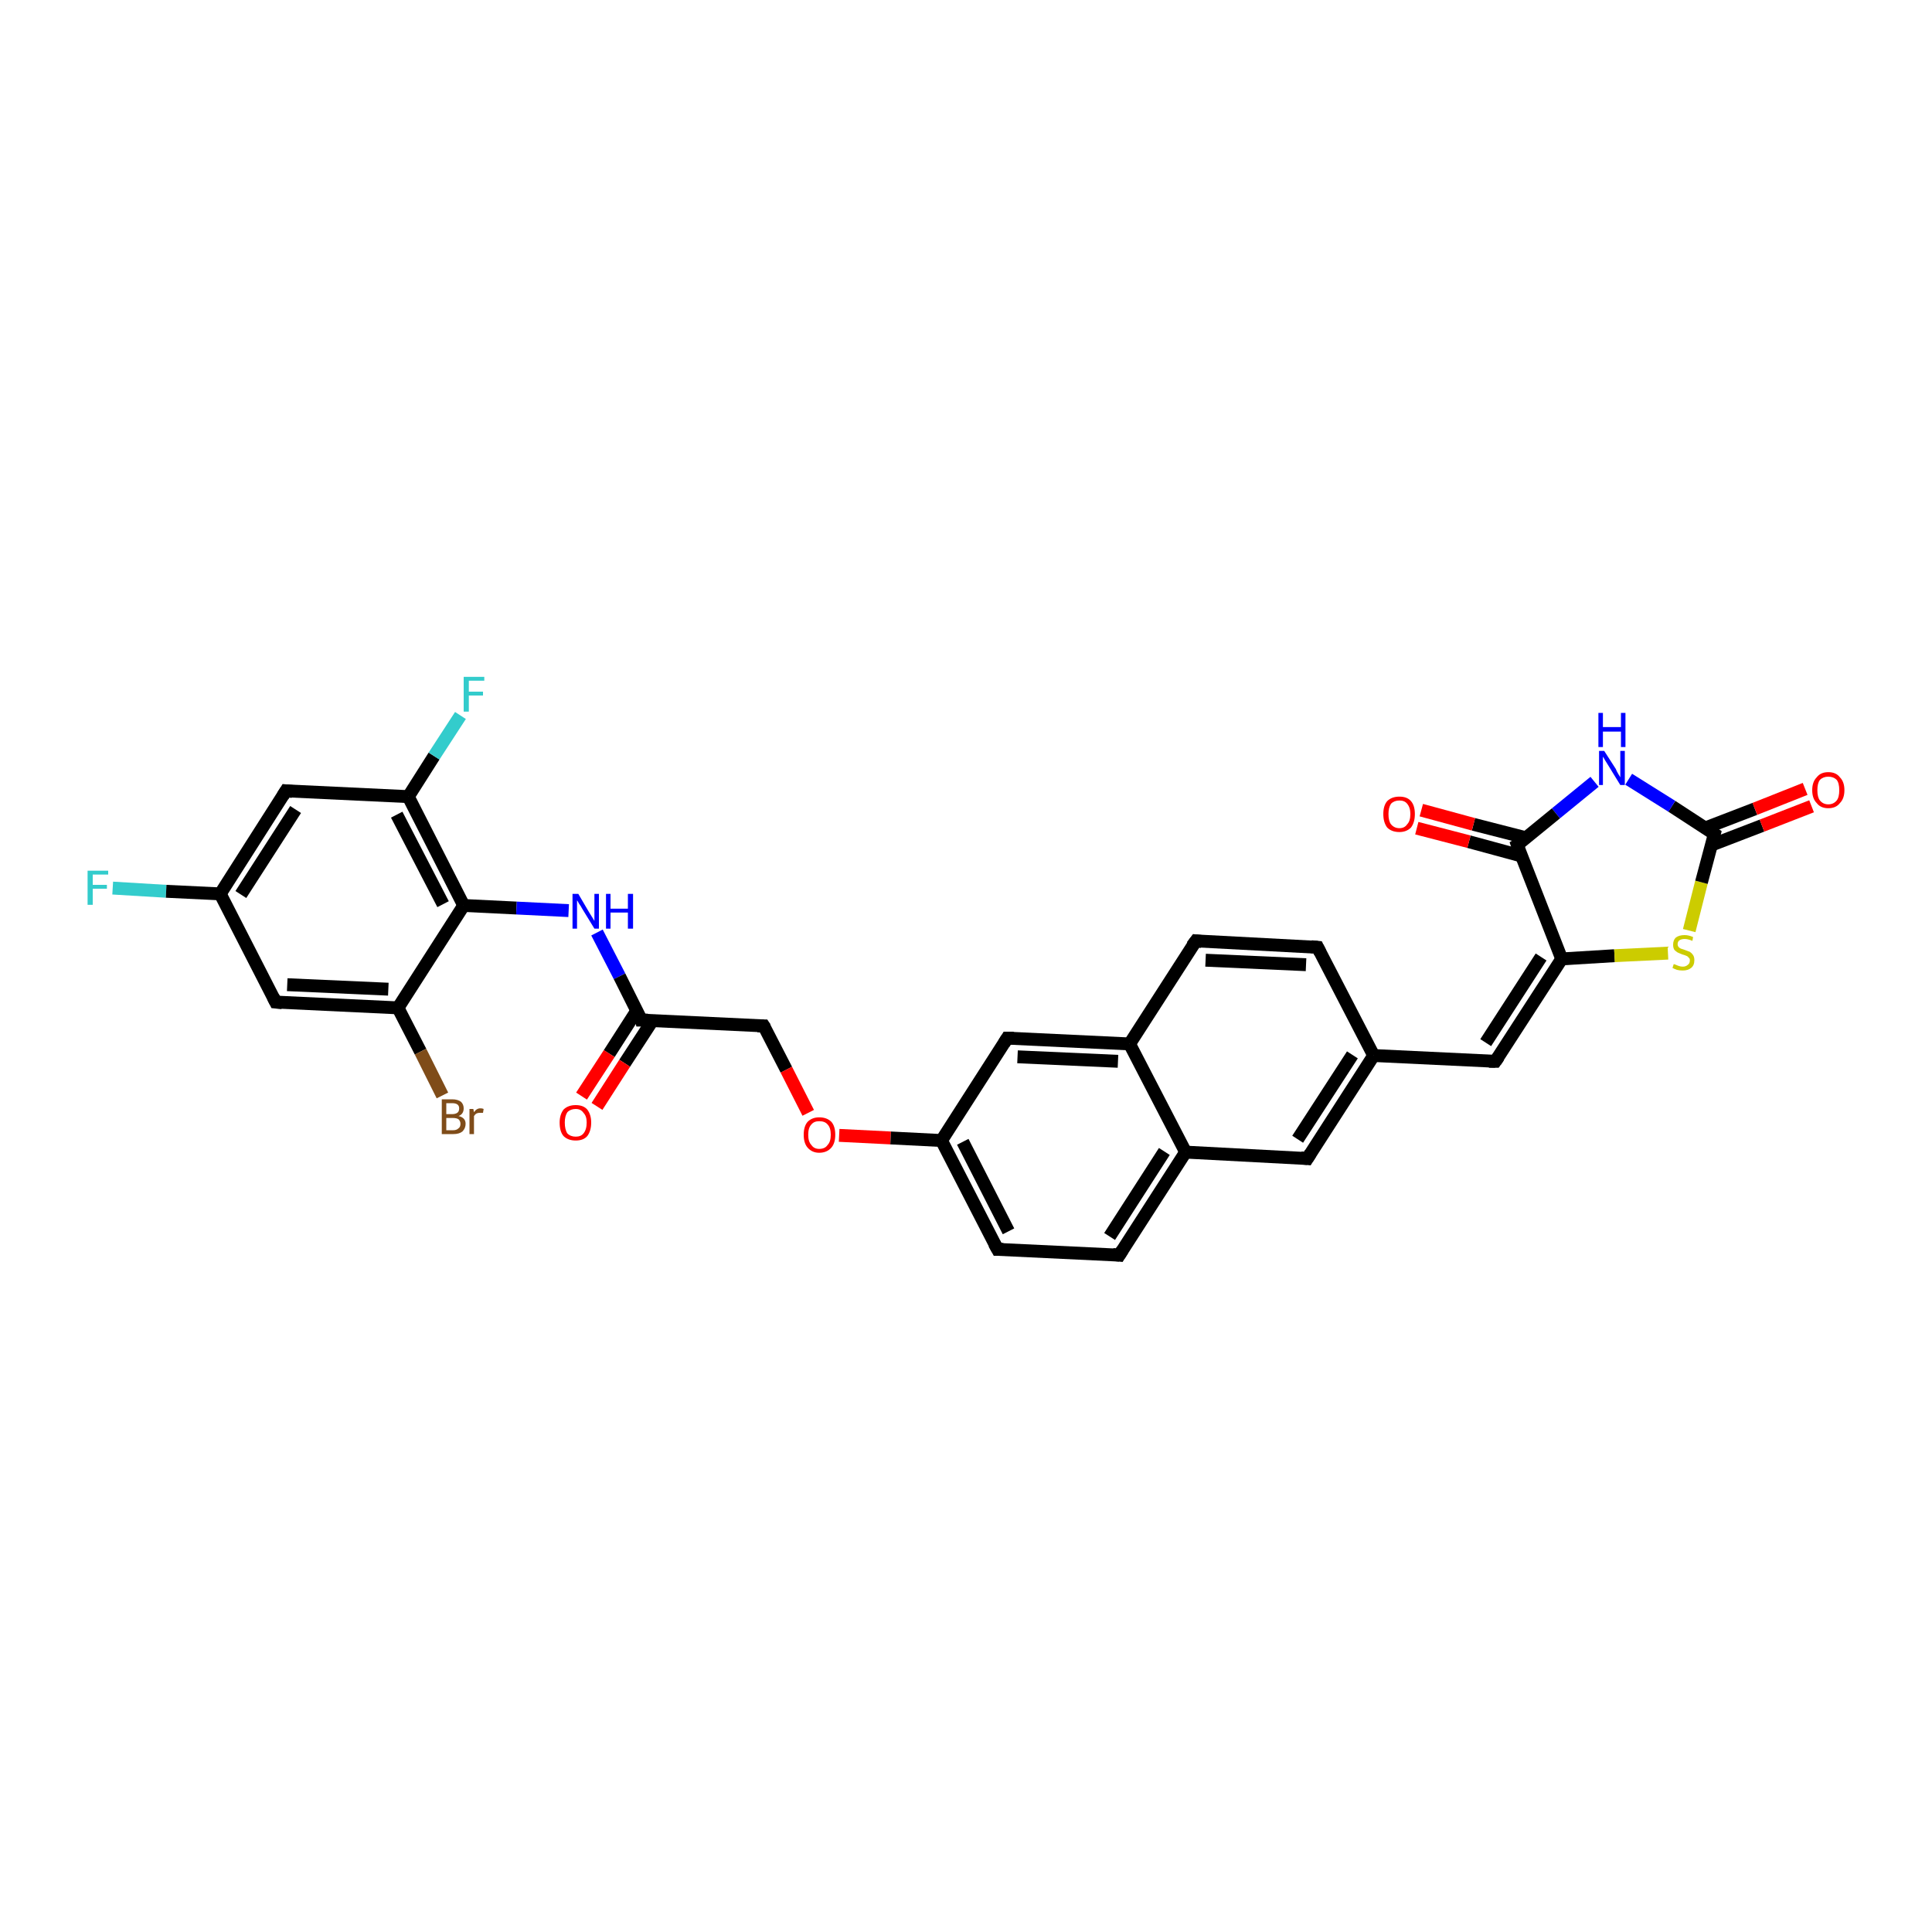 <?xml version='1.0' encoding='iso-8859-1'?>
<svg version='1.1' baseProfile='full'
              xmlns='http://www.w3.org/2000/svg'
                      xmlns:rdkit='http://www.rdkit.org/xml'
                      xmlns:xlink='http://www.w3.org/1999/xlink'
                  xml:space='preserve'
width='300px' height='300px' viewBox='0 0 300 300'>
<!-- END OF HEADER -->
<rect style='opacity:1.0;fill:#FFFFFF;stroke:none' width='300.0' height='300.0' x='0.0' y='0.0'> </rect>
<path class='bond-0 atom-0 atom-1' d='M 17.5,137.9 L 25.8,138.4' style='fill:none;fill-rule:evenodd;stroke:#33CCCC;stroke-width:2.0px;stroke-linecap:butt;stroke-linejoin:miter;stroke-opacity:1' />
<path class='bond-0 atom-0 atom-1' d='M 25.8,138.4 L 34.2,138.8' style='fill:none;fill-rule:evenodd;stroke:#000000;stroke-width:2.0px;stroke-linecap:butt;stroke-linejoin:miter;stroke-opacity:1' />
<path class='bond-1 atom-1 atom-2' d='M 34.2,138.8 L 44.4,122.8' style='fill:none;fill-rule:evenodd;stroke:#000000;stroke-width:2.0px;stroke-linecap:butt;stroke-linejoin:miter;stroke-opacity:1' />
<path class='bond-1 atom-1 atom-2' d='M 37.4,138.9 L 45.9,125.7' style='fill:none;fill-rule:evenodd;stroke:#000000;stroke-width:2.0px;stroke-linecap:butt;stroke-linejoin:miter;stroke-opacity:1' />
<path class='bond-2 atom-2 atom-3' d='M 44.4,122.8 L 63.4,123.7' style='fill:none;fill-rule:evenodd;stroke:#000000;stroke-width:2.0px;stroke-linecap:butt;stroke-linejoin:miter;stroke-opacity:1' />
<path class='bond-3 atom-3 atom-4' d='M 63.4,123.7 L 67.4,117.4' style='fill:none;fill-rule:evenodd;stroke:#000000;stroke-width:2.0px;stroke-linecap:butt;stroke-linejoin:miter;stroke-opacity:1' />
<path class='bond-3 atom-3 atom-4' d='M 67.4,117.4 L 71.5,111.1' style='fill:none;fill-rule:evenodd;stroke:#33CCCC;stroke-width:2.0px;stroke-linecap:butt;stroke-linejoin:miter;stroke-opacity:1' />
<path class='bond-4 atom-3 atom-5' d='M 63.4,123.7 L 72.0,140.6' style='fill:none;fill-rule:evenodd;stroke:#000000;stroke-width:2.0px;stroke-linecap:butt;stroke-linejoin:miter;stroke-opacity:1' />
<path class='bond-4 atom-3 atom-5' d='M 61.6,126.5 L 68.8,140.4' style='fill:none;fill-rule:evenodd;stroke:#000000;stroke-width:2.0px;stroke-linecap:butt;stroke-linejoin:miter;stroke-opacity:1' />
<path class='bond-5 atom-5 atom-6' d='M 72.0,140.6 L 80.2,141.0' style='fill:none;fill-rule:evenodd;stroke:#000000;stroke-width:2.0px;stroke-linecap:butt;stroke-linejoin:miter;stroke-opacity:1' />
<path class='bond-5 atom-5 atom-6' d='M 80.2,141.0 L 88.3,141.4' style='fill:none;fill-rule:evenodd;stroke:#0000FF;stroke-width:2.0px;stroke-linecap:butt;stroke-linejoin:miter;stroke-opacity:1' />
<path class='bond-6 atom-6 atom-7' d='M 92.7,144.8 L 96.2,151.6' style='fill:none;fill-rule:evenodd;stroke:#0000FF;stroke-width:2.0px;stroke-linecap:butt;stroke-linejoin:miter;stroke-opacity:1' />
<path class='bond-6 atom-6 atom-7' d='M 96.2,151.6 L 99.6,158.4' style='fill:none;fill-rule:evenodd;stroke:#000000;stroke-width:2.0px;stroke-linecap:butt;stroke-linejoin:miter;stroke-opacity:1' />
<path class='bond-7 atom-7 atom-8' d='M 98.9,156.9 L 94.6,163.6' style='fill:none;fill-rule:evenodd;stroke:#000000;stroke-width:2.0px;stroke-linecap:butt;stroke-linejoin:miter;stroke-opacity:1' />
<path class='bond-7 atom-7 atom-8' d='M 94.6,163.6 L 90.3,170.2' style='fill:none;fill-rule:evenodd;stroke:#FF0000;stroke-width:2.0px;stroke-linecap:butt;stroke-linejoin:miter;stroke-opacity:1' />
<path class='bond-7 atom-7 atom-8' d='M 101.3,158.5 L 97.0,165.1' style='fill:none;fill-rule:evenodd;stroke:#000000;stroke-width:2.0px;stroke-linecap:butt;stroke-linejoin:miter;stroke-opacity:1' />
<path class='bond-7 atom-7 atom-8' d='M 97.0,165.1 L 92.7,171.8' style='fill:none;fill-rule:evenodd;stroke:#FF0000;stroke-width:2.0px;stroke-linecap:butt;stroke-linejoin:miter;stroke-opacity:1' />
<path class='bond-8 atom-7 atom-9' d='M 99.6,158.4 L 118.6,159.3' style='fill:none;fill-rule:evenodd;stroke:#000000;stroke-width:2.0px;stroke-linecap:butt;stroke-linejoin:miter;stroke-opacity:1' />
<path class='bond-9 atom-9 atom-10' d='M 118.6,159.3 L 122.1,166.1' style='fill:none;fill-rule:evenodd;stroke:#000000;stroke-width:2.0px;stroke-linecap:butt;stroke-linejoin:miter;stroke-opacity:1' />
<path class='bond-9 atom-9 atom-10' d='M 122.1,166.1 L 125.5,172.8' style='fill:none;fill-rule:evenodd;stroke:#FF0000;stroke-width:2.0px;stroke-linecap:butt;stroke-linejoin:miter;stroke-opacity:1' />
<path class='bond-10 atom-10 atom-11' d='M 130.3,176.3 L 138.3,176.7' style='fill:none;fill-rule:evenodd;stroke:#FF0000;stroke-width:2.0px;stroke-linecap:butt;stroke-linejoin:miter;stroke-opacity:1' />
<path class='bond-10 atom-10 atom-11' d='M 138.3,176.7 L 146.2,177.1' style='fill:none;fill-rule:evenodd;stroke:#000000;stroke-width:2.0px;stroke-linecap:butt;stroke-linejoin:miter;stroke-opacity:1' />
<path class='bond-11 atom-11 atom-12' d='M 146.2,177.1 L 154.9,194.0' style='fill:none;fill-rule:evenodd;stroke:#000000;stroke-width:2.0px;stroke-linecap:butt;stroke-linejoin:miter;stroke-opacity:1' />
<path class='bond-11 atom-11 atom-12' d='M 149.5,177.3 L 156.6,191.2' style='fill:none;fill-rule:evenodd;stroke:#000000;stroke-width:2.0px;stroke-linecap:butt;stroke-linejoin:miter;stroke-opacity:1' />
<path class='bond-12 atom-12 atom-13' d='M 154.9,194.0 L 173.8,194.9' style='fill:none;fill-rule:evenodd;stroke:#000000;stroke-width:2.0px;stroke-linecap:butt;stroke-linejoin:miter;stroke-opacity:1' />
<path class='bond-13 atom-13 atom-14' d='M 173.8,194.9 L 184.1,178.9' style='fill:none;fill-rule:evenodd;stroke:#000000;stroke-width:2.0px;stroke-linecap:butt;stroke-linejoin:miter;stroke-opacity:1' />
<path class='bond-13 atom-13 atom-14' d='M 172.3,192.0 L 180.8,178.8' style='fill:none;fill-rule:evenodd;stroke:#000000;stroke-width:2.0px;stroke-linecap:butt;stroke-linejoin:miter;stroke-opacity:1' />
<path class='bond-14 atom-14 atom-15' d='M 184.1,178.9 L 203.0,179.9' style='fill:none;fill-rule:evenodd;stroke:#000000;stroke-width:2.0px;stroke-linecap:butt;stroke-linejoin:miter;stroke-opacity:1' />
<path class='bond-15 atom-15 atom-16' d='M 203.0,179.9 L 213.3,163.9' style='fill:none;fill-rule:evenodd;stroke:#000000;stroke-width:2.0px;stroke-linecap:butt;stroke-linejoin:miter;stroke-opacity:1' />
<path class='bond-15 atom-15 atom-16' d='M 201.5,176.9 L 210.0,163.8' style='fill:none;fill-rule:evenodd;stroke:#000000;stroke-width:2.0px;stroke-linecap:butt;stroke-linejoin:miter;stroke-opacity:1' />
<path class='bond-16 atom-16 atom-17' d='M 213.3,163.9 L 232.2,164.8' style='fill:none;fill-rule:evenodd;stroke:#000000;stroke-width:2.0px;stroke-linecap:butt;stroke-linejoin:miter;stroke-opacity:1' />
<path class='bond-17 atom-17 atom-18' d='M 232.2,164.8 L 242.5,148.9' style='fill:none;fill-rule:evenodd;stroke:#000000;stroke-width:2.0px;stroke-linecap:butt;stroke-linejoin:miter;stroke-opacity:1' />
<path class='bond-17 atom-17 atom-18' d='M 230.7,161.9 L 239.3,148.6' style='fill:none;fill-rule:evenodd;stroke:#000000;stroke-width:2.0px;stroke-linecap:butt;stroke-linejoin:miter;stroke-opacity:1' />
<path class='bond-18 atom-18 atom-19' d='M 242.5,148.9 L 250.7,148.4' style='fill:none;fill-rule:evenodd;stroke:#000000;stroke-width:2.0px;stroke-linecap:butt;stroke-linejoin:miter;stroke-opacity:1' />
<path class='bond-18 atom-18 atom-19' d='M 250.7,148.4 L 259.0,148.0' style='fill:none;fill-rule:evenodd;stroke:#CCCC00;stroke-width:2.0px;stroke-linecap:butt;stroke-linejoin:miter;stroke-opacity:1' />
<path class='bond-19 atom-19 atom-20' d='M 262.3,144.5 L 264.2,137.0' style='fill:none;fill-rule:evenodd;stroke:#CCCC00;stroke-width:2.0px;stroke-linecap:butt;stroke-linejoin:miter;stroke-opacity:1' />
<path class='bond-19 atom-19 atom-20' d='M 264.2,137.0 L 266.2,129.5' style='fill:none;fill-rule:evenodd;stroke:#000000;stroke-width:2.0px;stroke-linecap:butt;stroke-linejoin:miter;stroke-opacity:1' />
<path class='bond-20 atom-20 atom-21' d='M 265.8,131.2 L 273.6,128.2' style='fill:none;fill-rule:evenodd;stroke:#000000;stroke-width:2.0px;stroke-linecap:butt;stroke-linejoin:miter;stroke-opacity:1' />
<path class='bond-20 atom-20 atom-21' d='M 273.6,128.2 L 281.3,125.2' style='fill:none;fill-rule:evenodd;stroke:#FF0000;stroke-width:2.0px;stroke-linecap:butt;stroke-linejoin:miter;stroke-opacity:1' />
<path class='bond-20 atom-20 atom-21' d='M 264.7,128.6 L 272.5,125.6' style='fill:none;fill-rule:evenodd;stroke:#000000;stroke-width:2.0px;stroke-linecap:butt;stroke-linejoin:miter;stroke-opacity:1' />
<path class='bond-20 atom-20 atom-21' d='M 272.5,125.6 L 280.3,122.5' style='fill:none;fill-rule:evenodd;stroke:#FF0000;stroke-width:2.0px;stroke-linecap:butt;stroke-linejoin:miter;stroke-opacity:1' />
<path class='bond-21 atom-20 atom-22' d='M 266.2,129.5 L 259.6,125.2' style='fill:none;fill-rule:evenodd;stroke:#000000;stroke-width:2.0px;stroke-linecap:butt;stroke-linejoin:miter;stroke-opacity:1' />
<path class='bond-21 atom-20 atom-22' d='M 259.6,125.2 L 252.9,121.0' style='fill:none;fill-rule:evenodd;stroke:#0000FF;stroke-width:2.0px;stroke-linecap:butt;stroke-linejoin:miter;stroke-opacity:1' />
<path class='bond-22 atom-22 atom-23' d='M 247.6,121.4 L 241.6,126.3' style='fill:none;fill-rule:evenodd;stroke:#0000FF;stroke-width:2.0px;stroke-linecap:butt;stroke-linejoin:miter;stroke-opacity:1' />
<path class='bond-22 atom-22 atom-23' d='M 241.6,126.3 L 235.6,131.2' style='fill:none;fill-rule:evenodd;stroke:#000000;stroke-width:2.0px;stroke-linecap:butt;stroke-linejoin:miter;stroke-opacity:1' />
<path class='bond-23 atom-23 atom-24' d='M 237.0,130.1 L 228.8,128.0' style='fill:none;fill-rule:evenodd;stroke:#000000;stroke-width:2.0px;stroke-linecap:butt;stroke-linejoin:miter;stroke-opacity:1' />
<path class='bond-23 atom-23 atom-24' d='M 228.8,128.0 L 220.7,125.8' style='fill:none;fill-rule:evenodd;stroke:#FF0000;stroke-width:2.0px;stroke-linecap:butt;stroke-linejoin:miter;stroke-opacity:1' />
<path class='bond-23 atom-23 atom-24' d='M 236.2,132.9 L 228.1,130.7' style='fill:none;fill-rule:evenodd;stroke:#000000;stroke-width:2.0px;stroke-linecap:butt;stroke-linejoin:miter;stroke-opacity:1' />
<path class='bond-23 atom-23 atom-24' d='M 228.1,130.7 L 220.0,128.6' style='fill:none;fill-rule:evenodd;stroke:#FF0000;stroke-width:2.0px;stroke-linecap:butt;stroke-linejoin:miter;stroke-opacity:1' />
<path class='bond-24 atom-16 atom-25' d='M 213.3,163.9 L 204.6,147.1' style='fill:none;fill-rule:evenodd;stroke:#000000;stroke-width:2.0px;stroke-linecap:butt;stroke-linejoin:miter;stroke-opacity:1' />
<path class='bond-25 atom-25 atom-26' d='M 204.6,147.1 L 185.7,146.1' style='fill:none;fill-rule:evenodd;stroke:#000000;stroke-width:2.0px;stroke-linecap:butt;stroke-linejoin:miter;stroke-opacity:1' />
<path class='bond-25 atom-25 atom-26' d='M 202.8,149.8 L 187.2,149.1' style='fill:none;fill-rule:evenodd;stroke:#000000;stroke-width:2.0px;stroke-linecap:butt;stroke-linejoin:miter;stroke-opacity:1' />
<path class='bond-26 atom-26 atom-27' d='M 185.7,146.1 L 175.4,162.1' style='fill:none;fill-rule:evenodd;stroke:#000000;stroke-width:2.0px;stroke-linecap:butt;stroke-linejoin:miter;stroke-opacity:1' />
<path class='bond-27 atom-27 atom-28' d='M 175.4,162.1 L 156.4,161.2' style='fill:none;fill-rule:evenodd;stroke:#000000;stroke-width:2.0px;stroke-linecap:butt;stroke-linejoin:miter;stroke-opacity:1' />
<path class='bond-27 atom-27 atom-28' d='M 173.6,164.8 L 158.0,164.1' style='fill:none;fill-rule:evenodd;stroke:#000000;stroke-width:2.0px;stroke-linecap:butt;stroke-linejoin:miter;stroke-opacity:1' />
<path class='bond-28 atom-5 atom-29' d='M 72.0,140.6 L 61.8,156.5' style='fill:none;fill-rule:evenodd;stroke:#000000;stroke-width:2.0px;stroke-linecap:butt;stroke-linejoin:miter;stroke-opacity:1' />
<path class='bond-29 atom-29 atom-30' d='M 61.8,156.5 L 65.3,163.3' style='fill:none;fill-rule:evenodd;stroke:#000000;stroke-width:2.0px;stroke-linecap:butt;stroke-linejoin:miter;stroke-opacity:1' />
<path class='bond-29 atom-29 atom-30' d='M 65.3,163.3 L 68.7,170.1' style='fill:none;fill-rule:evenodd;stroke:#7F4C19;stroke-width:2.0px;stroke-linecap:butt;stroke-linejoin:miter;stroke-opacity:1' />
<path class='bond-30 atom-29 atom-31' d='M 61.8,156.5 L 42.8,155.6' style='fill:none;fill-rule:evenodd;stroke:#000000;stroke-width:2.0px;stroke-linecap:butt;stroke-linejoin:miter;stroke-opacity:1' />
<path class='bond-30 atom-29 atom-31' d='M 60.3,153.6 L 44.6,152.9' style='fill:none;fill-rule:evenodd;stroke:#000000;stroke-width:2.0px;stroke-linecap:butt;stroke-linejoin:miter;stroke-opacity:1' />
<path class='bond-31 atom-31 atom-1' d='M 42.8,155.6 L 34.2,138.8' style='fill:none;fill-rule:evenodd;stroke:#000000;stroke-width:2.0px;stroke-linecap:butt;stroke-linejoin:miter;stroke-opacity:1' />
<path class='bond-32 atom-28 atom-11' d='M 156.4,161.2 L 146.2,177.1' style='fill:none;fill-rule:evenodd;stroke:#000000;stroke-width:2.0px;stroke-linecap:butt;stroke-linejoin:miter;stroke-opacity:1' />
<path class='bond-33 atom-27 atom-14' d='M 175.4,162.1 L 184.1,178.9' style='fill:none;fill-rule:evenodd;stroke:#000000;stroke-width:2.0px;stroke-linecap:butt;stroke-linejoin:miter;stroke-opacity:1' />
<path class='bond-34 atom-23 atom-18' d='M 235.6,131.2 L 242.5,148.9' style='fill:none;fill-rule:evenodd;stroke:#000000;stroke-width:2.0px;stroke-linecap:butt;stroke-linejoin:miter;stroke-opacity:1' />
<path d='M 43.9,123.6 L 44.4,122.8 L 45.4,122.9' style='fill:none;stroke:#000000;stroke-width:2.0px;stroke-linecap:butt;stroke-linejoin:miter;stroke-opacity:1;' />
<path d='M 99.5,158.0 L 99.6,158.4 L 100.6,158.4' style='fill:none;stroke:#000000;stroke-width:2.0px;stroke-linecap:butt;stroke-linejoin:miter;stroke-opacity:1;' />
<path d='M 117.6,159.3 L 118.6,159.3 L 118.8,159.6' style='fill:none;stroke:#000000;stroke-width:2.0px;stroke-linecap:butt;stroke-linejoin:miter;stroke-opacity:1;' />
<path d='M 154.4,193.1 L 154.9,194.0 L 155.8,194.0' style='fill:none;stroke:#000000;stroke-width:2.0px;stroke-linecap:butt;stroke-linejoin:miter;stroke-opacity:1;' />
<path d='M 172.8,194.8 L 173.8,194.9 L 174.3,194.1' style='fill:none;stroke:#000000;stroke-width:2.0px;stroke-linecap:butt;stroke-linejoin:miter;stroke-opacity:1;' />
<path d='M 202.0,179.8 L 203.0,179.9 L 203.5,179.1' style='fill:none;stroke:#000000;stroke-width:2.0px;stroke-linecap:butt;stroke-linejoin:miter;stroke-opacity:1;' />
<path d='M 231.2,164.8 L 232.2,164.8 L 232.7,164.1' style='fill:none;stroke:#000000;stroke-width:2.0px;stroke-linecap:butt;stroke-linejoin:miter;stroke-opacity:1;' />
<path d='M 266.1,129.9 L 266.2,129.5 L 265.9,129.3' style='fill:none;stroke:#000000;stroke-width:2.0px;stroke-linecap:butt;stroke-linejoin:miter;stroke-opacity:1;' />
<path d='M 235.9,131.0 L 235.6,131.2 L 235.9,132.1' style='fill:none;stroke:#000000;stroke-width:2.0px;stroke-linecap:butt;stroke-linejoin:miter;stroke-opacity:1;' />
<path d='M 205.0,147.9 L 204.6,147.1 L 203.6,147.0' style='fill:none;stroke:#000000;stroke-width:2.0px;stroke-linecap:butt;stroke-linejoin:miter;stroke-opacity:1;' />
<path d='M 186.6,146.2 L 185.7,146.1 L 185.1,146.9' style='fill:none;stroke:#000000;stroke-width:2.0px;stroke-linecap:butt;stroke-linejoin:miter;stroke-opacity:1;' />
<path d='M 157.4,161.2 L 156.4,161.2 L 155.9,162.0' style='fill:none;stroke:#000000;stroke-width:2.0px;stroke-linecap:butt;stroke-linejoin:miter;stroke-opacity:1;' />
<path d='M 43.8,155.7 L 42.8,155.6 L 42.4,154.8' style='fill:none;stroke:#000000;stroke-width:2.0px;stroke-linecap:butt;stroke-linejoin:miter;stroke-opacity:1;' />
<path class='atom-0' d='M 13.6 135.2
L 16.8 135.2
L 16.8 135.8
L 14.4 135.8
L 14.4 137.4
L 16.6 137.4
L 16.6 138.0
L 14.4 138.0
L 14.4 140.5
L 13.6 140.5
L 13.6 135.2
' fill='#33CCCC'/>
<path class='atom-4' d='M 72.0 105.1
L 75.2 105.1
L 75.2 105.7
L 72.8 105.7
L 72.8 107.4
L 75.0 107.4
L 75.0 108.0
L 72.8 108.0
L 72.8 110.5
L 72.0 110.5
L 72.0 105.1
' fill='#33CCCC'/>
<path class='atom-6' d='M 89.8 138.8
L 91.5 141.7
Q 91.7 142.0, 92.0 142.5
Q 92.3 143.0, 92.3 143.0
L 92.3 138.8
L 93.0 138.8
L 93.0 144.2
L 92.3 144.2
L 90.4 141.1
Q 90.2 140.7, 89.9 140.3
Q 89.7 139.9, 89.6 139.8
L 89.6 144.2
L 88.9 144.2
L 88.9 138.8
L 89.8 138.8
' fill='#0000FF'/>
<path class='atom-6' d='M 94.1 138.8
L 94.8 138.8
L 94.8 141.1
L 97.5 141.1
L 97.5 138.8
L 98.3 138.8
L 98.3 144.2
L 97.5 144.2
L 97.5 141.7
L 94.8 141.7
L 94.8 144.2
L 94.1 144.2
L 94.1 138.8
' fill='#0000FF'/>
<path class='atom-8' d='M 86.9 174.3
Q 86.9 173.1, 87.5 172.3
Q 88.2 171.6, 89.4 171.6
Q 90.6 171.6, 91.2 172.3
Q 91.8 173.1, 91.8 174.3
Q 91.8 175.6, 91.2 176.4
Q 90.6 177.1, 89.4 177.1
Q 88.2 177.1, 87.5 176.4
Q 86.9 175.7, 86.9 174.3
M 89.4 176.5
Q 90.2 176.5, 90.6 176.0
Q 91.1 175.4, 91.1 174.3
Q 91.1 173.3, 90.6 172.8
Q 90.2 172.2, 89.4 172.2
Q 88.6 172.2, 88.1 172.7
Q 87.7 173.3, 87.7 174.3
Q 87.7 175.4, 88.1 176.0
Q 88.6 176.5, 89.4 176.5
' fill='#FF0000'/>
<path class='atom-10' d='M 124.8 176.2
Q 124.8 174.9, 125.4 174.2
Q 126.1 173.5, 127.2 173.5
Q 128.4 173.5, 129.1 174.2
Q 129.7 174.9, 129.7 176.2
Q 129.7 177.5, 129.1 178.2
Q 128.4 179.0, 127.2 179.0
Q 126.1 179.0, 125.4 178.2
Q 124.8 177.5, 124.8 176.2
M 127.2 178.4
Q 128.1 178.4, 128.5 177.8
Q 129.0 177.3, 129.0 176.2
Q 129.0 175.1, 128.5 174.6
Q 128.1 174.1, 127.2 174.1
Q 126.4 174.1, 126.0 174.6
Q 125.5 175.1, 125.5 176.2
Q 125.5 177.3, 126.0 177.8
Q 126.4 178.4, 127.2 178.4
' fill='#FF0000'/>
<path class='atom-19' d='M 259.9 149.7
Q 259.9 149.7, 260.2 149.8
Q 260.4 149.9, 260.7 150.0
Q 261.0 150.1, 261.3 150.1
Q 261.8 150.1, 262.1 149.8
Q 262.4 149.6, 262.4 149.1
Q 262.4 148.8, 262.2 148.7
Q 262.1 148.5, 261.8 148.4
Q 261.6 148.3, 261.2 148.2
Q 260.7 148.0, 260.5 147.9
Q 260.2 147.7, 260.0 147.5
Q 259.8 147.2, 259.8 146.7
Q 259.8 146.0, 260.2 145.6
Q 260.7 145.2, 261.6 145.2
Q 262.2 145.2, 262.9 145.5
L 262.8 146.1
Q 262.1 145.8, 261.6 145.8
Q 261.1 145.8, 260.8 146.0
Q 260.5 146.2, 260.5 146.6
Q 260.5 146.9, 260.7 147.1
Q 260.8 147.2, 261.0 147.3
Q 261.3 147.4, 261.6 147.5
Q 262.1 147.7, 262.4 147.8
Q 262.7 148.0, 262.9 148.3
Q 263.1 148.6, 263.1 149.1
Q 263.1 149.9, 262.6 150.3
Q 262.1 150.7, 261.3 150.7
Q 260.8 150.7, 260.4 150.6
Q 260.1 150.5, 259.7 150.3
L 259.9 149.7
' fill='#CCCC00'/>
<path class='atom-21' d='M 281.4 122.7
Q 281.4 121.4, 282.1 120.7
Q 282.7 119.9, 283.9 119.9
Q 285.1 119.9, 285.7 120.7
Q 286.4 121.4, 286.4 122.7
Q 286.4 124.0, 285.7 124.7
Q 285.1 125.5, 283.9 125.5
Q 282.7 125.5, 282.1 124.7
Q 281.4 124.0, 281.4 122.7
M 283.9 124.9
Q 284.7 124.9, 285.2 124.3
Q 285.6 123.8, 285.6 122.7
Q 285.6 121.6, 285.2 121.1
Q 284.7 120.6, 283.9 120.6
Q 283.1 120.6, 282.6 121.1
Q 282.2 121.6, 282.2 122.7
Q 282.2 123.8, 282.6 124.3
Q 283.1 124.9, 283.9 124.9
' fill='#FF0000'/>
<path class='atom-22' d='M 249.1 116.6
L 250.9 119.4
Q 251.0 119.7, 251.3 120.2
Q 251.6 120.7, 251.6 120.7
L 251.6 116.6
L 252.3 116.6
L 252.3 121.9
L 251.6 121.9
L 249.7 118.8
Q 249.5 118.5, 249.2 118.0
Q 249.0 117.6, 248.9 117.5
L 248.9 121.9
L 248.3 121.9
L 248.3 116.6
L 249.1 116.6
' fill='#0000FF'/>
<path class='atom-22' d='M 248.2 110.7
L 248.9 110.7
L 248.9 112.9
L 251.7 112.9
L 251.7 110.7
L 252.4 110.7
L 252.4 116.0
L 251.7 116.0
L 251.7 113.6
L 248.9 113.6
L 248.9 116.0
L 248.2 116.0
L 248.2 110.7
' fill='#0000FF'/>
<path class='atom-24' d='M 214.8 126.4
Q 214.8 125.1, 215.4 124.4
Q 216.1 123.7, 217.3 123.7
Q 218.5 123.7, 219.1 124.4
Q 219.7 125.1, 219.7 126.4
Q 219.7 127.7, 219.1 128.5
Q 218.4 129.2, 217.3 129.2
Q 216.1 129.2, 215.4 128.5
Q 214.8 127.7, 214.8 126.4
M 217.3 128.6
Q 218.1 128.6, 218.5 128.0
Q 219.0 127.5, 219.0 126.4
Q 219.0 125.4, 218.5 124.8
Q 218.1 124.3, 217.3 124.3
Q 216.5 124.3, 216.0 124.8
Q 215.6 125.4, 215.6 126.4
Q 215.6 127.5, 216.0 128.0
Q 216.5 128.6, 217.3 128.6
' fill='#FF0000'/>
<path class='atom-30' d='M 71.2 173.3
Q 71.7 173.4, 72.0 173.7
Q 72.3 174.0, 72.3 174.5
Q 72.3 175.2, 71.8 175.7
Q 71.3 176.1, 70.4 176.1
L 68.6 176.1
L 68.6 170.7
L 70.2 170.7
Q 71.1 170.7, 71.6 171.1
Q 72.0 171.5, 72.0 172.1
Q 72.0 173.0, 71.2 173.3
M 69.3 171.3
L 69.3 173.0
L 70.2 173.0
Q 70.7 173.0, 71.0 172.8
Q 71.3 172.6, 71.3 172.1
Q 71.3 171.3, 70.2 171.3
L 69.3 171.3
M 70.4 175.5
Q 70.9 175.5, 71.2 175.2
Q 71.5 175.0, 71.5 174.5
Q 71.5 174.1, 71.2 173.8
Q 70.9 173.6, 70.3 173.6
L 69.3 173.6
L 69.3 175.5
L 70.4 175.5
' fill='#7F4C19'/>
<path class='atom-30' d='M 73.5 172.2
L 73.6 172.7
Q 74.0 172.1, 74.6 172.1
Q 74.9 172.1, 75.1 172.2
L 75.0 172.8
Q 74.7 172.8, 74.5 172.8
Q 74.2 172.8, 74.0 172.9
Q 73.8 173.0, 73.6 173.3
L 73.6 176.1
L 72.9 176.1
L 72.9 172.2
L 73.5 172.2
' fill='#7F4C19'/>
</svg>
